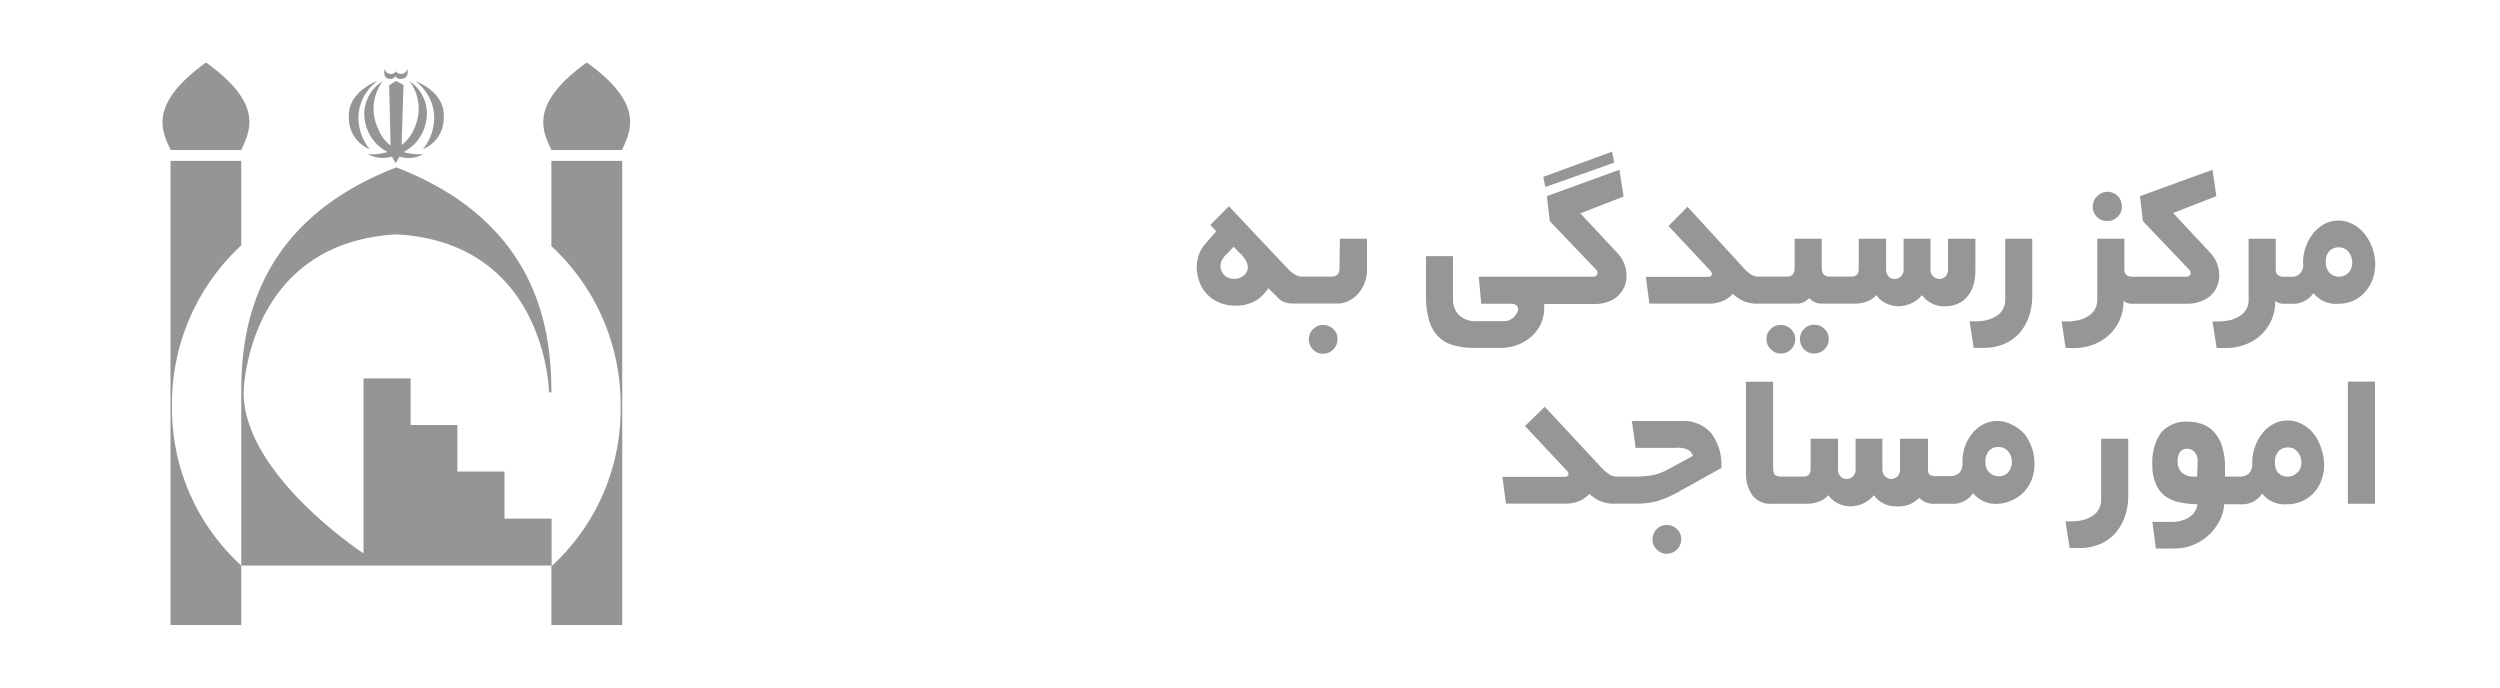 <svg id="Layer_1" data-name="Layer 1" xmlns="http://www.w3.org/2000/svg" viewBox="0 0 200 55"><defs><style>.cls-1{fill:#959595;}.cls-2{fill:#969696;}</style></defs><title>NOSA-Cust_ResidegiOmurMasajed</title><polygon class="cls-1" points="28.88 8.33 28.88 8.34 28.87 8.32 28.88 8.33"/><path class="cls-1" d="M13.65,12c-.66-1.43-1.89-3.61,2.83-7,4.71,3.36,3.48,5.54,2.82,7H13.65Z"/><path class="cls-1" d="M27.91,9.43c-.14-2,2.05-2.87,2.29-2.95a3.69,3.69,0,0,0-1.52,2.73,4,4,0,0,0,.9,2.73A2.68,2.68,0,0,1,27.91,9.43Z"/><path class="cls-1" d="M44.11,12c-.66-1.43-1.89-3.61,2.83-7,4.71,3.36,3.48,5.54,2.82,7H44.11Z"/><path class="cls-1" d="M30.62,6.5a3.65,3.65,0,0,0-.37,3.79,3,3,0,0,0,1,1.35l-.12-4.82.56-.35.59.33-.15,4.8a3,3,0,0,0,1-1.31,3.65,3.65,0,0,0-.37-3.79,3.07,3.07,0,0,1,1.37,2.93,3.51,3.51,0,0,1-1,2.12,4.33,4.33,0,0,1-.84.61,4.12,4.12,0,0,0,1.57.17,2.4,2.4,0,0,1-1.9.2l-.31.53-.3-.54a2.42,2.42,0,0,1-1.92-.19,4.12,4.12,0,0,0,1.57-.17,4.33,4.33,0,0,1-.84-.61,3.51,3.51,0,0,1-1-2.12A3.07,3.07,0,0,1,30.62,6.5Z"/><path class="cls-1" d="M33.22,6.48c.26.1,2.42.95,2.28,2.95a2.68,2.68,0,0,1-1.67,2.51,4,4,0,0,0,.9-2.73A3.71,3.71,0,0,0,33.22,6.48Z"/><path class="cls-1" d="M19.3,45.24V50H13.64V32.52l0-19.65H19.3v6.76a17.26,17.26,0,0,0-5.54,12.89A17,17,0,0,0,19.3,45.24Z"/><path class="cls-1" d="M30.78,5.51a.49.49,0,0,0,.55.4.47.47,0,0,0,.35-.2.49.49,0,0,0,0-.13.49.49,0,0,0,0,.13.45.45,0,0,0,.35.2.5.5,0,0,0,.55-.4s.22.78-.49.8a.42.42,0,0,1-.45-.22.44.44,0,0,1-.46.22C30.56,6.29,30.78,5.51,30.78,5.51Z"/><path class="cls-1" d="M49.78,12.87l0,19.65,0,17.48H44.11V45.24H19.3V31.34c0-4.79.94-13.52,12.41-17.95,11.46,4.43,12.4,13.16,12.4,18h-.19c0-.44-.42-12-12.21-12.64-11.8.67-12.22,12.2-12.22,12.64,0,6.6,9.59,12.88,9.59,12.88v-14h3.77v3.73h3.74v3.72h3.77v3.77h3.77v3.8a17,17,0,0,0,5.52-12.71,17.26,17.26,0,0,0-5.54-12.89V12.87Z"/><path class="cls-2" d="M107.16,21.44q0,.69-.66.69h-2.32a1,1,0,0,1-.58-.17,2.73,2.73,0,0,1-.47-.35L98.31,16.5,96.83,18l.47.5-.87,1a2.7,2.7,0,0,0-.52.88,3.29,3.29,0,0,0-.17,1,3.53,3.53,0,0,0,.19,1.1,2.91,2.91,0,0,0,.58,1,2.86,2.86,0,0,0,1,.71,3.22,3.22,0,0,0,1.33.26,3.07,3.07,0,0,0,1.62-.4,3,3,0,0,0,1-1l.69.68a1.5,1.5,0,0,0,.6.44,2,2,0,0,0,.61.11H107a1.87,1.87,0,0,0,.94-.23,2.51,2.51,0,0,0,.74-.59,2.89,2.89,0,0,0,.5-.85,2.8,2.8,0,0,0,.18-1V19.1h-2.17ZM99.55,22a1.21,1.21,0,0,1-1.62,0,1.13,1.13,0,0,1-.29-.74,1.1,1.1,0,0,1,.11-.44,1.74,1.74,0,0,1,.46-.56l.48-.52.47.48a2.56,2.56,0,0,1,.53.67,1.19,1.19,0,0,1,.14.51A.87.87,0,0,1,99.55,22Z"/><path class="cls-2" d="M105.85,26a1.07,1.07,0,0,0-.81.34,1.09,1.09,0,0,0-.33.8,1.14,1.14,0,0,0,.33.82,1.07,1.07,0,0,0,.81.34A1.16,1.16,0,0,0,107,27.12a1.07,1.07,0,0,0-.34-.8A1.11,1.11,0,0,0,105.85,26Z"/><path class="cls-2" d="M122.51,26.92a3,3,0,0,0,.75-1,3.17,3.17,0,0,0,.28-1.35v-.25h4a3.1,3.1,0,0,0,1.14-.19,2.14,2.14,0,0,0,.8-.5,2.23,2.23,0,0,0,.48-.71,2.2,2.2,0,0,0,.16-.84,2.61,2.61,0,0,0-.19-1,2.53,2.53,0,0,0-.57-.87l-2.93-3.14,3.46-1.35-.34-2.14-5.8,2.11.23,2,3.69,3.86a.38.38,0,0,1,.13.28c0,.2-.13.31-.4.31H118.3l.2,2.16h2.34a.68.68,0,0,1,.47.13.36.36,0,0,1,.14.27.61.61,0,0,1-.1.34,1.44,1.44,0,0,1-.23.32,1.5,1.5,0,0,1-.33.23.71.71,0,0,1-.37.1h-2.24a1.93,1.93,0,0,1-1.48-.5,1.77,1.77,0,0,1-.46-1.21V20.49h-2.16v3.12a7.14,7.14,0,0,0,.22,1.92,3.08,3.08,0,0,0,.68,1.31,2.76,2.76,0,0,0,1.19.75,5.56,5.56,0,0,0,1.75.24h2.14a3.75,3.75,0,0,0,1.34-.24A3.26,3.26,0,0,0,122.51,26.92Z"/><polygon class="cls-2" points="129.14 13.01 128.97 12.13 123.46 14.15 123.63 14.96 129.14 13.01"/><path class="cls-2" d="M140.85,24.29h2.87a1.48,1.48,0,0,0,.57-.11,1.73,1.73,0,0,0,.45-.33,1.33,1.33,0,0,0,1,.44h2.53a2.82,2.82,0,0,0,1.14-.19,1.91,1.91,0,0,0,.7-.49,1.92,1.92,0,0,0,.78.66,2.39,2.39,0,0,0,1,.23,2.44,2.44,0,0,0,1-.23,2.34,2.34,0,0,0,.87-.66,2.17,2.17,0,0,0,1.9.89,2.31,2.31,0,0,0,1-.22,2,2,0,0,0,.76-.6,2.55,2.55,0,0,0,.46-.9,4.16,4.16,0,0,0,.15-1.15V19.1h-2.19v2.42a.85.85,0,0,1-.2.6.69.69,0,0,1-.48.2.73.73,0,0,1-.49-.2.75.75,0,0,1-.23-.6V19.1h-2.15v2.42a.75.75,0,0,1-.23.6.73.73,0,0,1-.49.2.69.69,0,0,1-.48-.2.81.81,0,0,1-.2-.6V19.1h-2.19v2.4c0,.42-.2.63-.59.63h-1.73c-.43,0-.64-.23-.64-.69V19.1h-2.17v2.34q0,.69-.63.69h-2.3a1.06,1.06,0,0,1-.57-.18,3.36,3.36,0,0,1-.66-.6L135,16.54l-1.52,1.54,3.36,3.59a.38.38,0,0,1,.11.25.21.21,0,0,1-.07.16.33.33,0,0,1-.21.07h-5l.28,2.14h4.74a2.83,2.83,0,0,0,1.14-.21,2.29,2.29,0,0,0,.79-.57,3.5,3.5,0,0,0,.81.55,2.73,2.73,0,0,0,1.26.23Z"/><path class="cls-2" d="M144.32,26.32a1.13,1.13,0,0,0-.32.8,1.17,1.17,0,0,0,.32.82,1.08,1.08,0,0,0,.82.34,1.16,1.16,0,0,0,1.16-1.16,1.07,1.07,0,0,0-.34-.8,1.11,1.11,0,0,0-.82-.34A1.08,1.08,0,0,0,144.32,26.32Z"/><path class="cls-2" d="M141.66,26.32a1.07,1.07,0,0,0-.34.8,1.11,1.11,0,0,0,.34.82,1.07,1.07,0,0,0,.8.34,1.1,1.1,0,0,0,.83-.34,1.14,1.14,0,0,0,.33-.82A1.14,1.14,0,0,0,142.46,26,1.07,1.07,0,0,0,141.66,26.32Z"/><path class="cls-2" d="M157.57,25.7l.32,2.13h.82a4.05,4.05,0,0,0,1.63-.32,3.48,3.48,0,0,0,1.22-.87,4.05,4.05,0,0,0,.76-1.33,5.33,5.33,0,0,0,.26-1.68V19.1h-2.16V24a1.6,1.6,0,0,1-.14.63,1.39,1.39,0,0,1-.41.54,2.62,2.62,0,0,1-.75.39,3.82,3.82,0,0,1-1.15.15Z"/><path class="cls-2" d="M168.59,17.68a1.12,1.12,0,0,0,.81-.33,1.08,1.08,0,0,0,.35-.81,1.15,1.15,0,0,0-2-.82,1.14,1.14,0,0,0-.33.82,1.13,1.13,0,0,0,1.14,1.14Z"/><path class="cls-2" d="M176.09,24.1a2.19,2.19,0,0,0,.81-.5,2,2,0,0,0,.47-.71,2.21,2.21,0,0,0,.17-.84,2.83,2.83,0,0,0-.19-1,2.53,2.53,0,0,0-.57-.87l-2.93-3.14,3.46-1.35L177,13.58l-5.8,2.11.23,2,3.68,3.86a.4.4,0,0,1,.14.28c0,.2-.14.31-.4.31h-4.24q-.6,0-.66-.48V19.1h-2.17V24a1.58,1.58,0,0,1-.13.63,1.53,1.53,0,0,1-.42.54,2.62,2.62,0,0,1-.75.39,3.77,3.77,0,0,1-1.15.15h-.4l.32,2.13H166a4.18,4.18,0,0,0,1.38-.24,3.73,3.73,0,0,0,2.15-1.89,3.7,3.7,0,0,0,.35-1.64,1,1,0,0,0,.68.23H175A3.1,3.1,0,0,0,176.09,24.1Z"/><path class="cls-2" d="M189.19,23.37a3.1,3.1,0,0,0,.61-1,3.59,3.59,0,0,0,.22-1.24,3.83,3.83,0,0,0-.21-1.23,4.13,4.13,0,0,0-.59-1.12,2.9,2.9,0,0,0-.93-.81,2.46,2.46,0,0,0-1.24-.32,2.3,2.3,0,0,0-1.15.3,2.87,2.87,0,0,0-.89.78,3.65,3.65,0,0,0-.57,1.09,4,4,0,0,0-.2,1.23.91.91,0,0,1-1,1.09h-.51c-.41,0-.63-.16-.67-.48V19.1h-2.17V24a1.58,1.58,0,0,1-.13.63,1.53,1.53,0,0,1-.42.54,2.62,2.62,0,0,1-.75.39,3.77,3.77,0,0,1-1.15.15H177l.33,2.13h.81a4.18,4.18,0,0,0,1.38-.24,3.65,3.65,0,0,0,2.15-1.89,3.7,3.7,0,0,0,.35-1.64,1,1,0,0,0,.68.23h.61a2,2,0,0,0,1.77-.85,2.27,2.27,0,0,0,2,.85,2.84,2.84,0,0,0,1.2-.25A2.65,2.65,0,0,0,189.19,23.37Zm-1.3-1.57a1,1,0,0,1-.8.33,1,1,0,0,1-.72-.3,1.12,1.12,0,0,1-.3-.84,1.23,1.23,0,0,1,.29-.92,1,1,0,0,1,.73-.28.94.94,0,0,1,.81.38,1.38,1.38,0,0,1,.28.82A1.16,1.16,0,0,1,187.89,21.8Z"/><path class="cls-2" d="M134.5,33.68h-3.95l.3,2.15h3.25a1.68,1.68,0,0,1,1,.19.92.92,0,0,1,.34.45l-1.74.94a5.56,5.56,0,0,1-.74.37,3.61,3.61,0,0,1-1,.27,9.52,9.52,0,0,1-1.28.08h-1.38a1,1,0,0,1-.57-.19,3.55,3.55,0,0,1-.67-.59l-4.48-4.81L122,34.08l3.36,3.59a.35.35,0,0,1,.12.25.23.23,0,0,1-.08.16.33.33,0,0,1-.21.07h-5l.29,2.14h4.73a2.83,2.83,0,0,0,1.14-.21,2.43,2.43,0,0,0,.8-.57,3.67,3.67,0,0,0,.8.55,2.74,2.74,0,0,0,1.27.23H131a5.77,5.77,0,0,0,1.77-.26,9.59,9.59,0,0,0,1.75-.82l3.19-1.77a4.25,4.25,0,0,0-.8-2.77A2.93,2.93,0,0,0,134.5,33.68Z"/><path class="cls-2" d="M133.34,42a1.14,1.14,0,0,0-1.14,1.14,1.11,1.11,0,0,0,.34.82,1.07,1.07,0,0,0,.8.34,1.16,1.16,0,0,0,1.16-1.16,1.09,1.09,0,0,0-.34-.81A1.14,1.14,0,0,0,133.34,42Z"/><path class="cls-2" d="M162,34.77A3.13,3.13,0,0,0,161,34a2.46,2.46,0,0,0-1.24-.32,2.27,2.27,0,0,0-1.15.3,2.76,2.76,0,0,0-.89.78,3.43,3.43,0,0,0-.57,1.09A4,4,0,0,0,157,37a1.14,1.14,0,0,1-.26.84,1.12,1.12,0,0,1-.79.25h-1.14q-.54,0-.57-.42V35.1H152v2.42a.81.81,0,0,1-.21.6.69.69,0,0,1-.48.2.75.75,0,0,1-.49-.2.78.78,0,0,1-.23-.6V35.1h-2.14v2.42a.74.74,0,0,1-.73.8.69.69,0,0,1-.47-.2.81.81,0,0,1-.21-.6V35.1h-2.19v2.4c0,.42-.19.63-.58.63H142.6A1.05,1.05,0,0,1,142,38q-.15-.14-.15-.66v-6.8h-2.17v7.22a3.05,3.05,0,0,0,.51,1.87,1.83,1.83,0,0,0,1.58.67h2.66a2.82,2.82,0,0,0,1.14-.19,1.83,1.83,0,0,0,.7-.49,2.06,2.06,0,0,0,.78.66,2.39,2.39,0,0,0,1,.23,2.52,2.52,0,0,0,1-.23,2.39,2.39,0,0,0,.86-.66,2.18,2.18,0,0,0,1.9.89,2.35,2.35,0,0,0,1-.18,2.43,2.43,0,0,0,.73-.5,1.64,1.64,0,0,0,1.31.47h1.24a1.92,1.92,0,0,0,1.76-.85,2.29,2.29,0,0,0,2,.85A2.84,2.84,0,0,0,161,40a2.88,2.88,0,0,0,.94-.67,3.1,3.1,0,0,0,.61-1,3.59,3.59,0,0,0,.21-1.24,3.81,3.81,0,0,0-.2-1.23A4.13,4.13,0,0,0,162,34.77Zm-1.33,3a1,1,0,0,1-.8.33,1,1,0,0,1-.72-.3,1.09,1.09,0,0,1-.31-.84,1.23,1.23,0,0,1,.3-.92,1,1,0,0,1,.73-.28,1,1,0,0,1,.81.38,1.37,1.37,0,0,1,.27.82A1.18,1.18,0,0,1,160.63,37.8Z"/><path class="cls-2" d="M168.09,40a1.5,1.5,0,0,1-.13.62,1.47,1.47,0,0,1-.42.55,2.62,2.62,0,0,1-.75.39,3.77,3.77,0,0,1-1.15.15h-.4l.33,2.13h.81a4.07,4.07,0,0,0,1.64-.32,3.44,3.44,0,0,0,1.21-.87,4.05,4.05,0,0,0,.76-1.33,5.06,5.06,0,0,0,.27-1.68V35.1h-2.17Z"/><path class="cls-2" d="M185.15,34.77a2.9,2.9,0,0,0-.93-.81,2.42,2.42,0,0,0-1.23-.32,2.27,2.27,0,0,0-1.15.3,2.66,2.66,0,0,0-.89.78,3.43,3.43,0,0,0-.57,1.09,3.69,3.69,0,0,0-.2,1.23,1.14,1.14,0,0,1-.26.84,1.12,1.12,0,0,1-.79.25H178v-.71a5.43,5.43,0,0,0-.22-1.66,3.09,3.09,0,0,0-.6-1.14,2.34,2.34,0,0,0-.93-.66,3.11,3.11,0,0,0-1.19-.22,2.59,2.59,0,0,0-2.18.88,4.09,4.09,0,0,0-.69,2.56,3.57,3.57,0,0,0,.26,1.48,2.31,2.31,0,0,0,.73,1,2.84,2.84,0,0,0,1.14.51,7.26,7.26,0,0,0,1.48.17,1.52,1.52,0,0,1-.71,1.07,2.54,2.54,0,0,1-1.27.34h-1.63l.28,2.13H174a3.84,3.84,0,0,0,1.41-.27,4.11,4.11,0,0,0,1.22-.74,4,4,0,0,0,.89-1.12,3.25,3.25,0,0,0,.41-1.41h1.28a1.92,1.92,0,0,0,1.76-.85,2.29,2.29,0,0,0,2,.85,2.84,2.84,0,0,0,1.2-.25,2.88,2.88,0,0,0,.94-.67,2.92,2.92,0,0,0,.6-1,3.37,3.37,0,0,0,.22-1.24,3.83,3.83,0,0,0-.21-1.23A3.87,3.87,0,0,0,185.15,34.77Zm-9.38,3.36h-.23a1.4,1.4,0,0,1-1-.33,1.23,1.23,0,0,1-.33-.93,1.34,1.34,0,0,1,.17-.68.66.66,0,0,1,.61-.29.8.8,0,0,1,.55.24,1,1,0,0,1,.27.79Zm8-.33a1,1,0,0,1-.79.33,1,1,0,0,1-.72-.3A1.09,1.09,0,0,1,182,37a1.23,1.23,0,0,1,.3-.92,1,1,0,0,1,.73-.28.93.93,0,0,1,.8.38,1.31,1.31,0,0,1,.28.82A1.14,1.14,0,0,1,183.82,37.8Z"/><rect class="cls-2" x="187.83" y="30.53" width="2.17" height="9.77"/></svg>